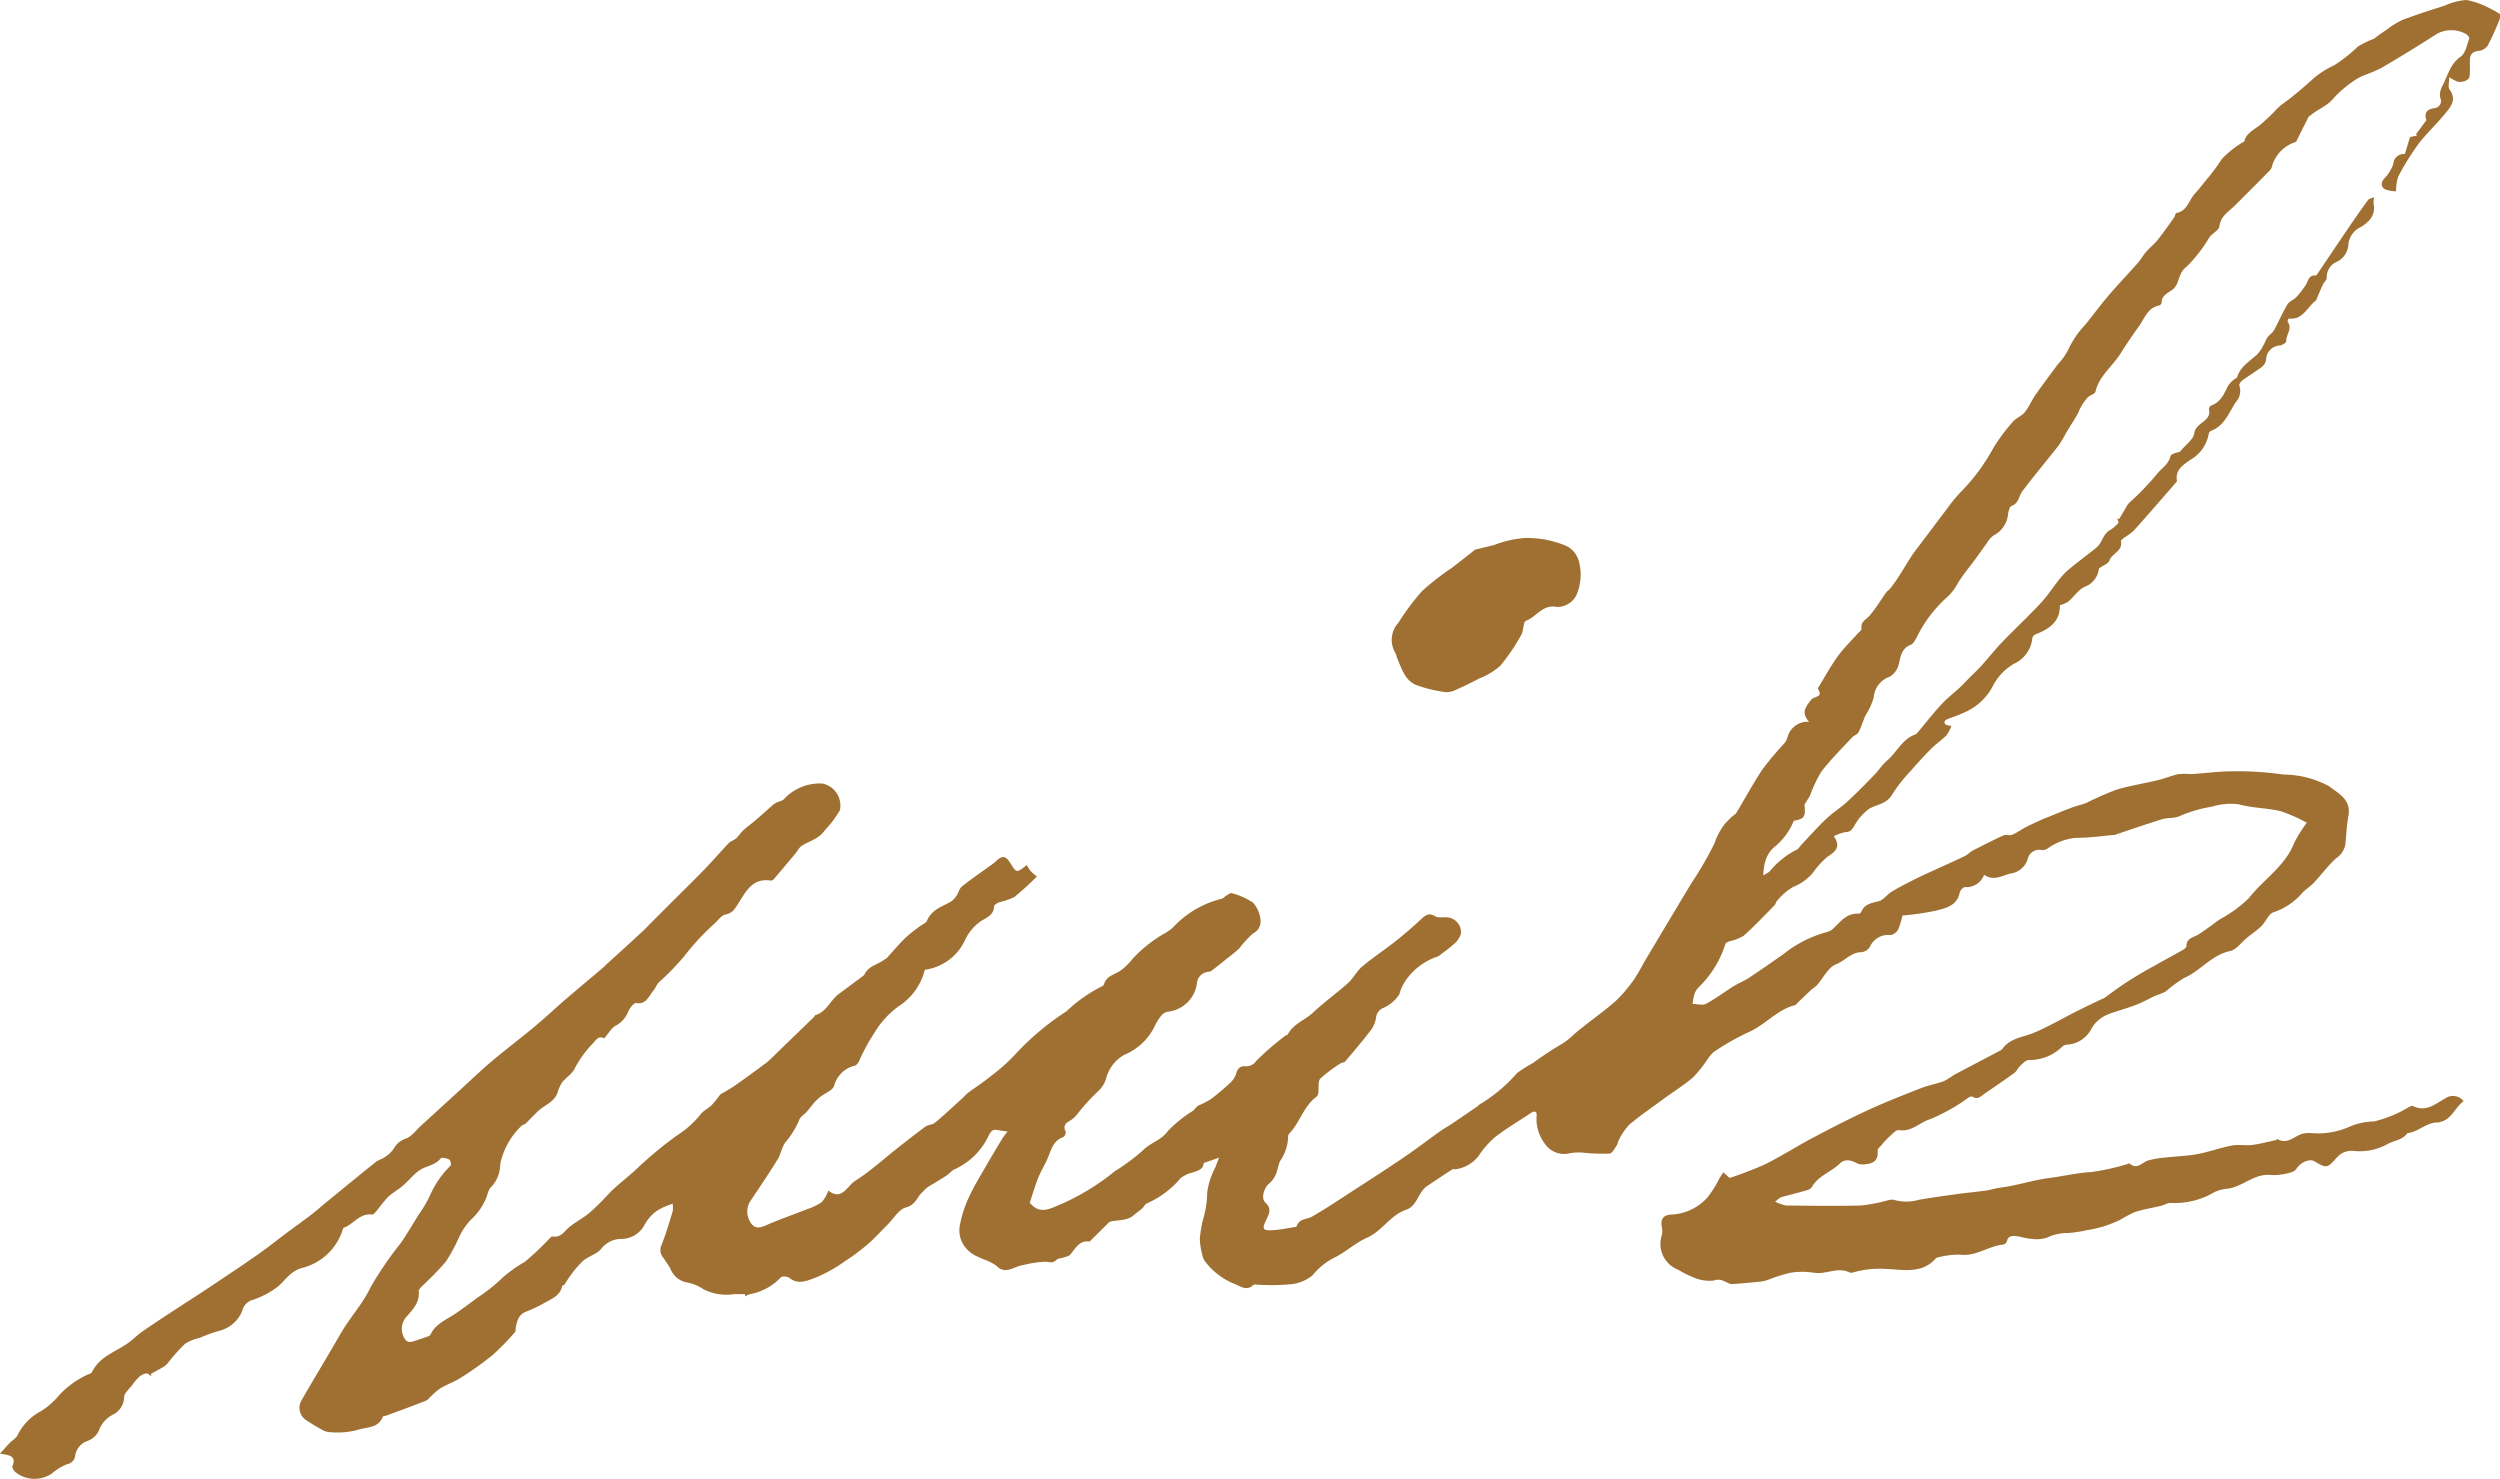 <svg xmlns="http://www.w3.org/2000/svg" width="96.669" height="57.19"><defs><clipPath id="a"><path fill="#9f7032" d="M0 0h96.669v57.19H0z"/></clipPath></defs><g clip-path="url(#a)" fill="#9f7032"><path d="M95.266 42.575c-.35.255-.466.723-.928.811-.009 0-.016.02-.024.02-.444-.038-.749.322-1.152.4-.031.006-.073.008-.088.028-.181.246-.478.261-.718.385a2.235 2.235 0 0 1-1.328.287.751.751 0 0 0-.693.283c-.364.4-.375.385-.854.109-.182-.1-.511.04-.674.282a.361.361 0 0 1-.2.147 2.364 2.364 0 0 1-.764.111c-.668-.091-1.118.462-1.726.528a1.582 1.582 0 0 0-.476.123 3.029 3.029 0 0 1-1.687.427c-.121-.017-.254.076-.384.108-.34.082-.688.136-1.02.243a5.845 5.845 0 0 0-.594.314 5.557 5.557 0 0 1-.683.262 5.092 5.092 0 0 1-.6.128 4.431 4.431 0 0 1-.7.106 1.853 1.853 0 0 0-.816.178 1.332 1.332 0 0 1-.616.047c-.183-.009-.363-.074-.546-.1-.167-.02-.343-.035-.394.2a.2.2 0 0 1-.136.123c-.579.051-1.065.475-1.689.389a3.2 3.2 0 0 0-.86.112.1.1 0 0 0-.057.026c-.55.634-1.3.432-1.972.413a3.655 3.655 0 0 0-1.212.132.239.239 0 0 1-.157.006c-.459-.226-.912.086-1.374.011a2.924 2.924 0 0 0-.91 0 6.136 6.136 0 0 0-.866.273 1.344 1.344 0 0 1-.267.066c-.367.039-.734.072-1.1.1a.332.332 0 0 1-.147-.027c-.188-.077-.321-.2-.593-.109a1.559 1.559 0 0 1-.832-.146 3.533 3.533 0 0 1-.529-.27 1.072 1.072 0 0 1-.638-1.351.694.694 0 0 0 0-.287c-.066-.326.055-.489.381-.5A1.985 1.985 0 0 0 66 46.328a3.952 3.952 0 0 0 .479-.751c.048-.077.1-.153.156-.248l.245.22a14.452 14.452 0 0 0 1.375-.529c.646-.323 1.256-.716 1.9-1.055.7-.371 1.408-.734 2.129-1.064.656-.3 1.331-.563 2-.826.287-.111.6-.166.885-.27a3.146 3.146 0 0 0 .367-.23c.606-.323 1.216-.64 1.824-.961a.218.218 0 0 0 .072-.062c.308-.427.818-.444 1.248-.631.548-.238 1.07-.538 1.6-.808.323-.162.65-.317.975-.475a.8.8 0 0 0 .165-.082 13.716 13.716 0 0 1 1.9-1.218c.355-.205.719-.4 1.075-.6.061-.035.149-.1.15-.154 0-.309.26-.327.448-.443.291-.18.561-.394.841-.592a5.017 5.017 0 0 0 1.128-.824c.564-.726 1.4-1.226 1.748-2.131a5.025 5.025 0 0 1 .49-.78 6.082 6.082 0 0 0-1.02-.45c-.531-.125-1.1-.117-1.62-.265a2.489 2.489 0 0 0-1.03.093 5.261 5.261 0 0 0-1.29.382c-.2.07-.435.042-.639.105-.618.191-1.23.4-1.843.609a.139.139 0 0 1-.032 0c-.469.039-.937.111-1.405.107a2.2 2.2 0 0 0-1.123.4.405.405 0 0 1-.229.078.458.458 0 0 0-.569.37.813.813 0 0 1-.67.536c-.322.085-.642.3-1.01.048a.726.726 0 0 1-.736.475c-.068 0-.19.124-.206.207-.1.52-.545.606-.933.708a10.724 10.724 0 0 1-1.284.184 2.847 2.847 0 0 1-.162.539.437.437 0 0 1-.3.217.773.773 0 0 0-.79.445.433.433 0 0 1-.326.216c-.409 0-.646.339-.992.471-.3.114-.486.527-.729.8-.066.075-.16.124-.234.193-.167.154-.329.313-.494.47-.043.04-.081.1-.131.115-.707.182-1.164.786-1.824 1.06a9.456 9.456 0 0 0-1.3.743 1.253 1.253 0 0 0-.264.307 4.808 4.808 0 0 1-.559.692c-.353.3-.755.549-1.131.825-.445.325-.9.638-1.322.992a2.367 2.367 0 0 0-.4.584c-.043.068-.046.16-.091.225-.081.116-.171.3-.272.311a7.253 7.253 0 0 1-.913-.023 2.009 2.009 0 0 0-.625.01.894.894 0 0 1-.932-.322 1.6 1.6 0 0 1-.352-1.139c.014-.171-.093-.183-.229-.092-.456.307-.934.585-1.368.921a3.421 3.421 0 0 0-.641.727 1.357 1.357 0 0 1-.886.523c-.041.009-.1-.016-.126 0-.335.217-.67.435-1 .663s-.372.758-.786.9c-.62.207-.926.82-1.512 1.08-.46.2-.845.572-1.3.79a2.542 2.542 0 0 0-.816.67 1.569 1.569 0 0 1-.9.35 8.13 8.13 0 0 1-1.178.014c-.074 0-.178-.024-.218.014-.264.252-.52.026-.73-.05a2.667 2.667 0 0 1-1.127-.86.538.538 0 0 1-.1-.221 2.762 2.762 0 0 1-.107-.64 4.238 4.238 0 0 1 .125-.766 3.832 3.832 0 0 0 .161-1.047 2.907 2.907 0 0 1 .32-.981c.035-.1.075-.2.137-.363l-.6.21c.008.226-.2.293-.431.366a1.2 1.2 0 0 0-.455.218 3.6 3.6 0 0 1-1.3.972c-.076.025-.121.137-.19.2-.1.09-.215.165-.316.254-.259.226-.588.184-.89.246a.363.363 0 0 0-.149.112c-.212.207-.421.416-.632.625-.015.015-.033.042-.047.04-.4-.053-.539.27-.744.507-.058.067-.181.081-.276.114s-.2.03-.256.087c-.13.128-.227.1-.4.072a3.922 3.922 0 0 0-.874.129c-.335.032-.671.37-1 .073-.352-.316-.861-.31-1.2-.7a1.033 1.033 0 0 1-.258-.924 4.5 4.5 0 0 1 .313-1 10.335 10.335 0 0 1 .538-1.006c.258-.451.524-.9.792-1.343a2.5 2.5 0 0 1 .2-.26l-.423-.065c-.163-.026-.219.062-.3.2A2.653 2.653 0 0 1 36.94 45.2c-.131.047-.227.184-.35.263-.241.155-.491.3-.732.45a1.887 1.887 0 0 0-.187.18c-.216.186-.261.5-.636.595-.275.069-.478.43-.712.662-.255.254-.495.525-.767.759a8.1 8.1 0 0 1-.9.67 5.635 5.635 0 0 1-1.129.629c-.3.106-.66.286-1 .007-.074-.06-.295-.074-.333-.023a2.187 2.187 0 0 1-1.213.654 1.251 1.251 0 0 0-.167.083l-.006-.088h-.416a1.986 1.986 0 0 1-1.192-.188 1.616 1.616 0 0 0-.656-.267.848.848 0 0 1-.617-.521c-.082-.145-.18-.28-.27-.421a.457.457 0 0 1-.088-.48c.177-.428.305-.877.441-1.321a1.014 1.014 0 0 0 0-.3c-.088.034-.18.063-.264.1a1.767 1.767 0 0 0-.422.232 1.7 1.7 0 0 0-.409.5 1.012 1.012 0 0 1-.89.531.977.977 0 0 0-.766.368c-.161.213-.488.293-.706.475a3.734 3.734 0 0 0-.492.57c-.089.113-.157.242-.24.36-.016.023-.076.024-.08.043-.074.366-.384.491-.662.642a4.987 4.987 0 0 1-.72.348c-.3.106-.36.35-.414.609-.013.061.007.147-.028.184a9.738 9.738 0 0 1-.878.9 12.731 12.731 0 0 1-1.232.875c-.24.155-.519.249-.767.394a2.625 2.625 0 0 0-.376.319c-.065.057-.12.141-.2.171-.5.2-1.008.382-1.514.57-.048.018-.132.015-.143.043-.184.477-.674.394-1.025.527a3.107 3.107 0 0 1-1.015.075.68.68 0 0 1-.317-.094 7.614 7.614 0 0 1-.612-.372.57.57 0 0 1-.2-.728c.5-.876 1.029-1.737 1.531-2.612.357-.622.852-1.146 1.167-1.808a13.632 13.632 0 0 1 1.162-1.7c.24-.352.456-.719.681-1.082a4.932 4.932 0 0 0 .444-.75 3.673 3.673 0 0 1 .805-1.166.249.249 0 0 0-.057-.231c-.1-.048-.294-.091-.331-.044-.217.28-.575.287-.831.469-.232.165-.412.4-.63.587-.18.154-.393.27-.568.429a4.92 4.92 0 0 0-.361.436c-.083.095-.19.261-.269.251-.477-.059-.707.371-1.079.508a.117.117 0 0 0-.05.075 2.2 2.2 0 0 1-1.613 1.491c-.451.154-.613.486-.915.727a3.343 3.343 0 0 1-.929.492.574.574 0 0 0-.431.436 1.285 1.285 0 0 1-.855.758 5.478 5.478 0 0 0-.784.281 1.864 1.864 0 0 0-.559.22 6.674 6.674 0 0 0-.634.7.885.885 0 0 1-.174.178c-.169.105-.348.2-.523.293l.023.091c-.07-.039-.147-.118-.21-.108a.57.57 0 0 0-.275.143 2.07 2.07 0 0 0-.262.31c-.113.152-.311.309-.31.463a.777.777 0 0 1-.44.682 1.117 1.117 0 0 0-.549.641.8.8 0 0 1-.464.386.7.7 0 0 0-.44.566.388.388 0 0 1-.322.324 1.965 1.965 0 0 0-.577.354 1.188 1.188 0 0 1-1.422-.059c-.055-.058-.128-.169-.107-.22.165-.4-.113-.434-.48-.485.15-.168.252-.287.36-.4s.287-.211.34-.36a2.105 2.105 0 0 1 .894-.89 2.957 2.957 0 0 0 .683-.6A3.43 3.43 0 0 1 3.29 53.2c.087-.057.234-.074.27-.149.272-.57.844-.754 1.318-1.067.226-.149.415-.352.638-.507.47-.325.95-.635 1.428-.949.434-.284.873-.561 1.3-.849.587-.392 1.175-.784 1.753-1.189.359-.251.7-.527 1.05-.789.317-.237.64-.465.955-.706.2-.152.386-.319.58-.478.647-.529 1.292-1.06 1.945-1.583.1-.083.248-.113.356-.192a1.211 1.211 0 0 0 .337-.319.852.852 0 0 1 .479-.4c.229-.085.4-.331.593-.508q.689-.628 1.376-1.257c.443-.4.875-.823 1.333-1.21.557-.471 1.143-.91 1.7-1.376.4-.336.785-.7 1.184-1.043.469-.4.946-.8 1.419-1.2.065-.054.121-.119.184-.176.444-.4.889-.806 1.331-1.213.141-.13.271-.271.407-.407l.608-.609c.467-.467.94-.928 1.4-1.4.322-.332.622-.687.942-1.022.076-.079.2-.107.286-.182.106-.1.182-.227.288-.323.155-.141.329-.261.488-.4.233-.2.458-.408.691-.607a.8.8 0 0 1 .187-.09c.064-.031.149-.043.19-.091a1.886 1.886 0 0 1 1.5-.611.868.868 0 0 1 .672 1.027 3.977 3.977 0 0 1-.578.772c-.246.353-.6.417-.9.609-.1.066-.163.2-.247.3-.281.338-.563.675-.849 1.009a.152.152 0 0 1-.119.033c-.676-.1-.937.411-1.221.86-.132.208-.223.4-.511.454-.152.028-.279.213-.409.336a9.26 9.26 0 0 0-1.183 1.274 10.5 10.5 0 0 1-1 1.028c-.077.081-.11.2-.184.288-.187.216-.271.561-.687.5-.082-.013-.225.182-.291.306a1.047 1.047 0 0 1-.469.556c-.182.087-.3.31-.467.5-.246-.129-.327.1-.5.261a4.212 4.212 0 0 0-.671.963c-.117.182-.321.307-.457.48a1.329 1.329 0 0 0-.172.39c-.134.381-.524.489-.778.741l-.256.253c-.085.085-.139.15-.216.217-.038.033-.1.036-.137.071a2.807 2.807 0 0 0-.834 1.492 1.28 1.28 0 0 1-.346.878c-.126.107-.143.335-.229.5a2.35 2.35 0 0 1-.577.786 2.52 2.52 0 0 0-.47.727 6.7 6.7 0 0 1-.49.891 13.2 13.2 0 0 1-.932.954c-.049.05-.111.126-.106.184.041.442-.245.714-.5 1.006a.707.707 0 0 0 .015.9.267.267 0 0 0 .2.043c.217-.06.43-.137.643-.212a.172.172 0 0 0 .1-.073c.183-.4.574-.556.913-.776.3-.2.594-.421.885-.64a6.484 6.484 0 0 0 .977-.774 5.025 5.025 0 0 1 .867-.618 10.932 10.932 0 0 0 .972-.921c.028-.027.071-.068.1-.062.339.06.47-.228.68-.389.239-.183.507-.328.741-.517a7.993 7.993 0 0 0 .594-.573c.12-.12.228-.253.354-.365.258-.23.525-.45.788-.675a14.687 14.687 0 0 1 1.686-1.408 3.635 3.635 0 0 0 .9-.816c.11-.133.285-.21.41-.333a4.392 4.392 0 0 0 .331-.412c.159-.1.376-.21.574-.349.409-.286.81-.583 1.211-.88a2.718 2.718 0 0 0 .257-.235l.569-.552 1.013-.98c.022-.021.03-.067.052-.073.44-.126.583-.58.915-.823.285-.209.568-.421.851-.633.05-.038.116-.073.141-.126.157-.326.515-.373.766-.567.025-.019.061-.025.081-.047.241-.262.47-.537.724-.787a6.166 6.166 0 0 1 .556-.446c.1-.077.248-.129.289-.228.172-.417.563-.533.907-.723a.759.759 0 0 0 .23-.235c.081-.116.111-.282.213-.364.357-.285.736-.542 1.105-.81a1.863 1.863 0 0 0 .2-.155c.258-.247.384-.23.579.084.229.368.229.368.622.053a1.964 1.964 0 0 0 .147.233 2.236 2.236 0 0 0 .244.211 11.27 11.27 0 0 1-.868.792 2.452 2.452 0 0 1-.577.2c-.083.032-.211.108-.212.166-.006.346-.32.449-.515.573a1.85 1.85 0 0 0-.62.756 2 2 0 0 1-1.541 1.12 2.354 2.354 0 0 1-1.026 1.421 3.486 3.486 0 0 0-.941 1.046 7.173 7.173 0 0 0-.574 1.063c-.04.071-.1.165-.169.18a1.086 1.086 0 0 0-.8.786c-.068.177-.344.271-.52.409a2.1 2.1 0 0 0-.256.244c-.1.114-.191.24-.293.355s-.238.18-.276.3a3.292 3.292 0 0 1-.538.869c-.139.193-.175.458-.3.663-.339.547-.7 1.084-1.058 1.615a.766.766 0 0 0 .047.872c.169.219.367.144.593.045.509-.223 1.036-.4 1.553-.608a2.283 2.283 0 0 0 .576-.279 1.451 1.451 0 0 0 .253-.443c.517.413.729-.181 1.031-.373.6-.378 1.122-.863 1.68-1.3.344-.27.688-.542 1.043-.8.1-.075.269-.069.365-.149.362-.3.707-.626 1.057-.943.079-.071.147-.157.232-.22.284-.212.582-.4.856-.627a7.005 7.005 0 0 0 .942-.833 10.244 10.244 0 0 1 2-1.686 5.625 5.625 0 0 1 1.361-.961.153.153 0 0 0 .091-.085c.093-.335.421-.373.652-.538a2.555 2.555 0 0 0 .472-.468 5.253 5.253 0 0 1 1.258-.984 1.846 1.846 0 0 0 .279-.2 3.772 3.772 0 0 1 1.879-1.113c.066-.013.119-.083.182-.119s.163-.119.217-.1a2.667 2.667 0 0 1 .823.367 1.177 1.177 0 0 1 .289.658.515.515 0 0 1-.291.533 3.971 3.971 0 0 0-.528.574 5.717 5.717 0 0 1-.476.394c-.2.164-.408.329-.617.486-.038.028-.1.02-.151.035a.489.489 0 0 0-.4.465 1.271 1.271 0 0 1-1.075 1.066.424.424 0 0 0-.27.123 1.955 1.955 0 0 0-.294.464 2.273 2.273 0 0 1-1.169 1.088 1.472 1.472 0 0 0-.7.917 1.1 1.1 0 0 1-.34.517 7.778 7.778 0 0 0-.759.839 1.16 1.16 0 0 1-.276.259c-.186.1-.3.205-.19.436a.227.227 0 0 1-.083.207c-.4.136-.473.492-.609.817-.107.256-.261.492-.363.75-.132.333-.232.678-.331.973.38.473.778.232 1.143.086a9.09 9.09 0 0 0 2.142-1.3 8.128 8.128 0 0 0 1.074-.795c.289-.312.717-.389.979-.759a4.831 4.831 0 0 1 .966-.78c.093-.076.152-.193.261-.228a2.955 2.955 0 0 0 .446-.235 9.005 9.005 0 0 0 .743-.628.822.822 0 0 0 .229-.357c.055-.2.158-.294.357-.279a.473.473 0 0 0 .424-.216 11.06 11.06 0 0 1 1.114-.963c.031-.026.09-.031.106-.062.215-.41.666-.545.98-.844.423-.4.907-.742 1.342-1.133.208-.186.337-.462.549-.641.414-.347.868-.644 1.292-.979.345-.273.678-.564 1-.862.164-.151.294-.244.525-.1.111.068.288.033.435.04a.579.579 0 0 1 .567.623.8.8 0 0 1-.241.383 5.551 5.551 0 0 1-.513.407.491.491 0 0 1-.154.106 2.413 2.413 0 0 0-1.13.79 1.723 1.723 0 0 0-.344.666 1.425 1.425 0 0 1-.629.533.454.454 0 0 0-.275.376 1.06 1.06 0 0 1-.2.481c-.317.415-.657.813-.994 1.213-.033.04-.117.033-.165.066a5.115 5.115 0 0 0-.793.592c-.1.106-.051.352-.078.533a.272.272 0 0 1-.069.169c-.5.36-.635.984-1.042 1.409a.2.2 0 0 0-.058.141 1.728 1.728 0 0 1-.312.939c-.075.168-.093.362-.169.529a1 1 0 0 1-.258.344c-.191.159-.318.567-.144.726.263.241.146.447.034.678-.167.345-.134.415.244.395.288-.015.575-.077.861-.121.03 0 .074-.022.081-.044.1-.292.388-.246.588-.361.557-.321 1.092-.681 1.633-1.031.644-.418 1.291-.832 1.925-1.265.481-.328.944-.682 1.418-1.021.127-.091.266-.164.4-.251.344-.232.685-.467 1.027-.7.026-.018.043-.053.07-.064a5.963 5.963 0 0 0 1.456-1.22 6.027 6.027 0 0 1 .617-.389 12.6 12.6 0 0 1 1.094-.723 2.92 2.92 0 0 0 .53-.42c.5-.422 1.047-.794 1.541-1.224a5.5 5.5 0 0 0 .737-.856 6.894 6.894 0 0 0 .377-.646q.915-1.535 1.834-3.067A13.459 13.459 0 0 0 66.3 32.6a2.446 2.446 0 0 1 .4-.748 7.08 7.08 0 0 1 .272-.276c.053-.05.13-.083.166-.141.342-.565.654-1.149 1.022-1.7a12.659 12.659 0 0 1 .855-1.013.731.731 0 0 0 .1-.2.8.8 0 0 1 .838-.612c-.316-.342-.133-.578.05-.812a.306.306 0 0 1 .108-.1c.295-.121.3-.121.182-.386.263-.428.49-.846.765-1.229.226-.315.511-.588.769-.88.055-.062.161-.135.152-.189-.044-.277.181-.354.317-.512.236-.275.423-.592.635-.889.044-.062.117-.1.164-.162.11-.144.218-.29.315-.442.174-.27.335-.549.511-.817.108-.165.234-.319.353-.477.344-.457.688-.916 1.035-1.371a5.327 5.327 0 0 1 .534-.644 7.673 7.673 0 0 0 1.257-1.716 7.4 7.4 0 0 1 .731-.974c.125-.147.338-.22.46-.368.16-.2.257-.441.4-.65.286-.409.587-.807.883-1.209a2.374 2.374 0 0 0 .384-.529 3.544 3.544 0 0 1 .683-1.007c.305-.378.593-.771.909-1.14.363-.424.75-.826 1.12-1.245.116-.132.2-.293.316-.425.138-.159.31-.29.441-.454.227-.285.434-.586.646-.882.036-.05.045-.158.08-.164.42-.073.481-.485.708-.737.189-.209.359-.435.54-.651a7.842 7.842 0 0 0 .513-.7 3.679 3.679 0 0 1 .876-.684c.024-.235.27-.4.542-.586a7.561 7.561 0 0 0 .762-.721c.153-.14.333-.25.494-.381.251-.205.5-.41.743-.629a3.3 3.3 0 0 1 .919-.619 5.91 5.91 0 0 0 .934-.738 4.3 4.3 0 0 1 .6-.29 1.718 1.718 0 0 0 .2-.148l.295-.2a3.459 3.459 0 0 1 .6-.375c.545-.208 1.1-.384 1.66-.564A2.438 2.438 0 0 1 95.366 0a2.962 2.962 0 0 1 .864.3 4.315 4.315 0 0 1 .428.237.415.415 0 0 1 0 .2 10.431 10.431 0 0 1-.46 1.018.49.49 0 0 1-.338.211c-.257.024-.36.137-.355.384 0 .2.005.4-.011.6-.012.157-.306.267-.505.193a2.606 2.606 0 0 1-.283-.156c0 .2-.056.378.01.468.308.423.021.706-.21.988-.32.39-.7.736-1 1.138a9.923 9.923 0 0 0-.772 1.245 1.829 1.829 0 0 0-.083.571 1.268 1.268 0 0 1-.423-.075c-.147-.087-.186-.229-.05-.4a1.564 1.564 0 0 0 .367-.585.4.4 0 0 1 .445-.38l.2-.656.277-.063-.049-.045.406-.546c-.064-.191-.076-.412.314-.467a.276.276 0 0 0 .22-.4.675.675 0 0 1 .092-.471c.2-.391.289-.835.7-1.119.186-.128.24-.458.33-.705.014-.04-.085-.161-.151-.183a1.17 1.17 0 0 0-1.1.006c-.705.458-1.426.894-2.15 1.322a6.8 6.8 0 0 1-.685.289 1.907 1.907 0 0 0-.394.22 4.31 4.31 0 0 0-.761.653c-.246.31-.61.423-.89.665-.024.02-.064.029-.077.053-.159.312-.315.626-.49.977a1.377 1.377 0 0 0-.924.924.372.372 0 0 1-.077.166q-.681.692-1.37 1.376c-.238.235-.544.4-.593.8-.019.151-.264.264-.381.415a5.518 5.518 0 0 1-.894 1.152c-.34.25-.245.668-.551.89-.169.122-.413.216-.407.5 0 .036-.066.1-.11.107-.436.091-.547.493-.761.791-.248.346-.492.7-.715 1.057-.309.5-.827.861-.972 1.477-.022.095-.217.138-.305.231a2.179 2.179 0 0 0-.263.375c-.057.095-.089.2-.145.3-.14.238-.29.47-.432.706a4.566 4.566 0 0 1-.278.47c-.464.592-.949 1.166-1.4 1.765-.142.187-.138.472-.422.576-.074.027-.119.2-.134.305a1.027 1.027 0 0 1-.562.835 1 1 0 0 0-.266.306c-.155.208-.3.422-.456.632-.221.3-.467.59-.66.91a2.051 2.051 0 0 1-.471.59 5.045 5.045 0 0 0-1.117 1.5c-.062.107-.132.25-.232.289-.4.155-.389.513-.488.836a.729.729 0 0 1-.344.406.914.914 0 0 0-.6.8 2.66 2.66 0 0 1-.319.692c-.095.213-.159.442-.267.647-.047.089-.182.127-.256.207-.4.432-.822.848-1.179 1.313a4.779 4.779 0 0 0-.434.913c-.035.074-.085.14-.125.212s-.1.128-.092.188c.037.444-.011.515-.417.591a2.548 2.548 0 0 1-.8 1.054 1.191 1.191 0 0 0-.313.546 2.309 2.309 0 0 0-.068.51 1.538 1.538 0 0 0 .244-.148 3.18 3.18 0 0 1 1.022-.831c.091-.032.154-.148.228-.226.31-.326.608-.666.935-.975.256-.242.561-.432.82-.671.357-.328.7-.676 1.035-1.024.175-.179.313-.4.5-.56.377-.322.584-.826 1.087-1.01a.26.26 0 0 0 .1-.079c.3-.36.592-.734.911-1.08.225-.244.491-.449.736-.675.086-.079.164-.167.247-.25.193-.2.394-.384.579-.587.268-.294.514-.611.79-.9.494-.512 1.017-1 1.5-1.517.276-.3.494-.644.75-.959a2.657 2.657 0 0 1 .382-.381c.331-.27.673-.526 1.007-.792.239-.19.258-.555.562-.7a1.676 1.676 0 0 0 .306-.271l-.054-.169.073.029c.1-.165.194-.33.293-.495a.665.665 0 0 1 .09-.128 10.432 10.432 0 0 0 1.06-1.094c.174-.237.468-.383.543-.717.022-.1.292-.139.365-.171.221-.27.525-.475.555-.715.053-.425.685-.445.565-.934-.01-.039.057-.128.106-.146.356-.129.478-.442.631-.743a.976.976 0 0 1 .35-.328c.114-.407.467-.617.764-.879a1.442 1.442 0 0 0 .247-.354c.062-.1.1-.223.164-.319s.2-.174.257-.283c.18-.325.323-.671.514-.99.073-.122.246-.18.35-.289a3.757 3.757 0 0 0 .356-.457c.1-.152.108-.4.388-.375.025 0 .06-.051.082-.084.436-.645.87-1.292 1.308-1.936.206-.3.415-.6.637-.9.046-.06.155-.073.235-.107a.963.963 0 0 0-.022.242.717.717 0 0 1-.255.733 1.209 1.209 0 0 1-.242.178.829.829 0 0 0-.475.656.8.8 0 0 1-.422.676.646.646 0 0 0-.417.624c.007.083-.1.172-.147.264-.082.175-.154.354-.231.532-.012.028-.014.068-.034.083-.345.249-.5.771-1.064.7-.015.052-.049.108-.035.127.2.267-.071.5-.054.76 0 .048-.15.141-.24.155a.566.566 0 0 0-.541.568.467.467 0 0 1-.174.272c-.24.181-.5.335-.745.512-.059.043-.132.155-.113.2a.646.646 0 0 1-.129.632c-.277.407-.439.917-.96 1.117a.169.169 0 0 0-.095.108 1.43 1.43 0 0 1-.7 1.008c-.254.18-.609.381-.531.818.005.03-.039.072-.066.1-.531.609-1.059 1.222-1.6 1.824a2.476 2.476 0 0 1-.349.259c-.058.045-.158.113-.15.152.081.391-.358.47-.451.762-.033.1-.213.161-.4.293a.845.845 0 0 1-.527.7c-.257.1-.436.395-.663.586a1.2 1.2 0 0 1-.319.133c.014.636-.411.921-.938 1.126a.22.22 0 0 0-.128.144 1.215 1.215 0 0 1-.718 1 2.1 2.1 0 0 0-.787.816 2.253 2.253 0 0 1-1.168 1.081c-.21.1-.433.167-.647.257a.151.151 0 0 0-.081.112.152.152 0 0 0 .092.1.749.749 0 0 0 .178.026 1.385 1.385 0 0 1-.182.362c-.188.191-.416.344-.605.534-.274.275-.537.563-.79.858a5.646 5.646 0 0 0-.7.887c-.206.371-.56.392-.873.551a1.983 1.983 0 0 0-.614.7c-.091.135-.146.216-.327.22a1.563 1.563 0 0 0-.454.163c.283.407.07.588-.248.793a3.275 3.275 0 0 0-.571.63 1.912 1.912 0 0 1-.756.535 2.32 2.32 0 0 0-.625.546c-.043.041-.049.118-.091.161-.394.4-.779.811-1.2 1.185a1.807 1.807 0 0 1-.542.207c-.06.024-.15.063-.16.11a4.024 4.024 0 0 1-1.035 1.674.773.773 0 0 0-.154.232 3.115 3.115 0 0 0-.081.406c.174 0 .38.068.515 0 .366-.193.7-.449 1.05-.668.2-.126.429-.215.628-.346.443-.291.875-.6 1.312-.9a4.565 4.565 0 0 1 1.708-.867.569.569 0 0 0 .259-.161c.271-.263.51-.576.95-.545a.126.126 0 0 0 .1-.061c.121-.314.392-.347.674-.421.186-.048.323-.257.5-.365.263-.161.538-.3.813-.44s.562-.273.846-.4c.39-.181.785-.353 1.172-.54.111-.053.2-.156.307-.213.39-.2.781-.4 1.18-.584.1-.045.243.014.344-.028.188-.078.357-.2.54-.3.2-.1.4-.193.607-.286a2.98 2.98 0 0 1 .251-.1c.3-.123.6-.25.911-.365.192-.072.4-.112.585-.192a11.973 11.973 0 0 1 1.124-.494c.53-.161 1.082-.245 1.622-.375.27-.065.528-.176.8-.233a3.585 3.585 0 0 1 .5 0c.532-.034 1.064-.111 1.6-.108a12.1 12.1 0 0 1 1.944.125 3.725 3.725 0 0 1 1.784.459c.361.279.848.516.736 1.136-.067.368-.081.746-.121 1.118a.8.8 0 0 1-.343.514c-.319.285-.575.639-.869.953-.135.144-.311.249-.447.392a2.52 2.52 0 0 1-1.113.752c-.192.058-.3.365-.469.533s-.372.3-.558.453c-.219.178-.414.464-.659.516-.722.152-1.144.77-1.781 1.044a5.045 5.045 0 0 0-.706.519 2.912 2.912 0 0 1-.416.171c-.241.111-.471.247-.718.341-.355.136-.725.233-1.081.366a1.307 1.307 0 0 0-.651.549 1.132 1.132 0 0 1-.962.63.3.3 0 0 0-.19.092 1.793 1.793 0 0 1-1.275.5c-.113 0-.231.133-.33.224s-.138.21-.233.279a40.03 40.03 0 0 1-1.152.8c-.136.092-.26.256-.462.112-.027-.019-.1.006-.142.03a7.224 7.224 0 0 1-1.486.84c-.412.12-.727.51-1.218.424-.108-.019-.261.159-.379.263a3.329 3.329 0 0 0-.3.326c-.055.063-.15.138-.144.2.036.356-.14.508-.466.531a.6.6 0 0 1-.3-.022c-.237-.121-.48-.213-.694-.005-.341.331-.839.472-1.086.916a.361.361 0 0 1-.208.123c-.326.094-.656.174-.982.267-.056.016-.1.073-.229.17a1.713 1.713 0 0 0 .429.148c.967.01 1.934.024 2.9 0a6.424 6.424 0 0 0 1.028-.2.5.5 0 0 1 .251-.016 1.678 1.678 0 0 0 .929 0c.519-.093 1.042-.162 1.564-.234.35-.048.7-.078 1.053-.128.183-.026.361-.089.544-.111.646-.079 1.262-.293 1.912-.376.542-.069 1.074-.2 1.629-.231a8.546 8.546 0 0 0 1.38-.306c.03-.007.075-.035.087-.024.294.26.482-.04.721-.117a4.053 4.053 0 0 1 .782-.122c.38-.045.766-.054 1.14-.126.443-.086.871-.243 1.313-.328.255-.049.528.009.788-.023.3-.037.6-.12.9-.184.03-.006.067-.048.082-.039.408.232.676-.166 1.019-.222a2.036 2.036 0 0 1 .221-.019 2.989 2.989 0 0 0 1.477-.213 2.488 2.488 0 0 1 1.013-.231 4.789 4.789 0 0 0 1.348-.557c.047-.019.11-.061.142-.045.514.259.875-.073 1.277-.3a.52.52 0 0 1 .693.116"/><path d="m57.039 21.254.735-.179a4.062 4.062 0 0 1 1.222-.273 3.884 3.884 0 0 1 1.6.321.938.938 0 0 1 .468.635 1.966 1.966 0 0 1-.12 1.279.833.833 0 0 1-.748.432c-.54-.112-.784.384-1.194.537-.108.041-.079.377-.175.539a7.729 7.729 0 0 1-.823 1.209 2.839 2.839 0 0 1-.812.485c-.291.154-.587.3-.888.431a.8.8 0 0 1-.415.092 5.232 5.232 0 0 1-1.138-.278c-.431-.182-.552-.643-.729-1.036a1.553 1.553 0 0 0-.066-.2.979.979 0 0 1 .12-1.172 9.052 9.052 0 0 1 .914-1.223 10.155 10.155 0 0 1 1.155-.9c.3-.231.6-.465.895-.7"/></g></svg>